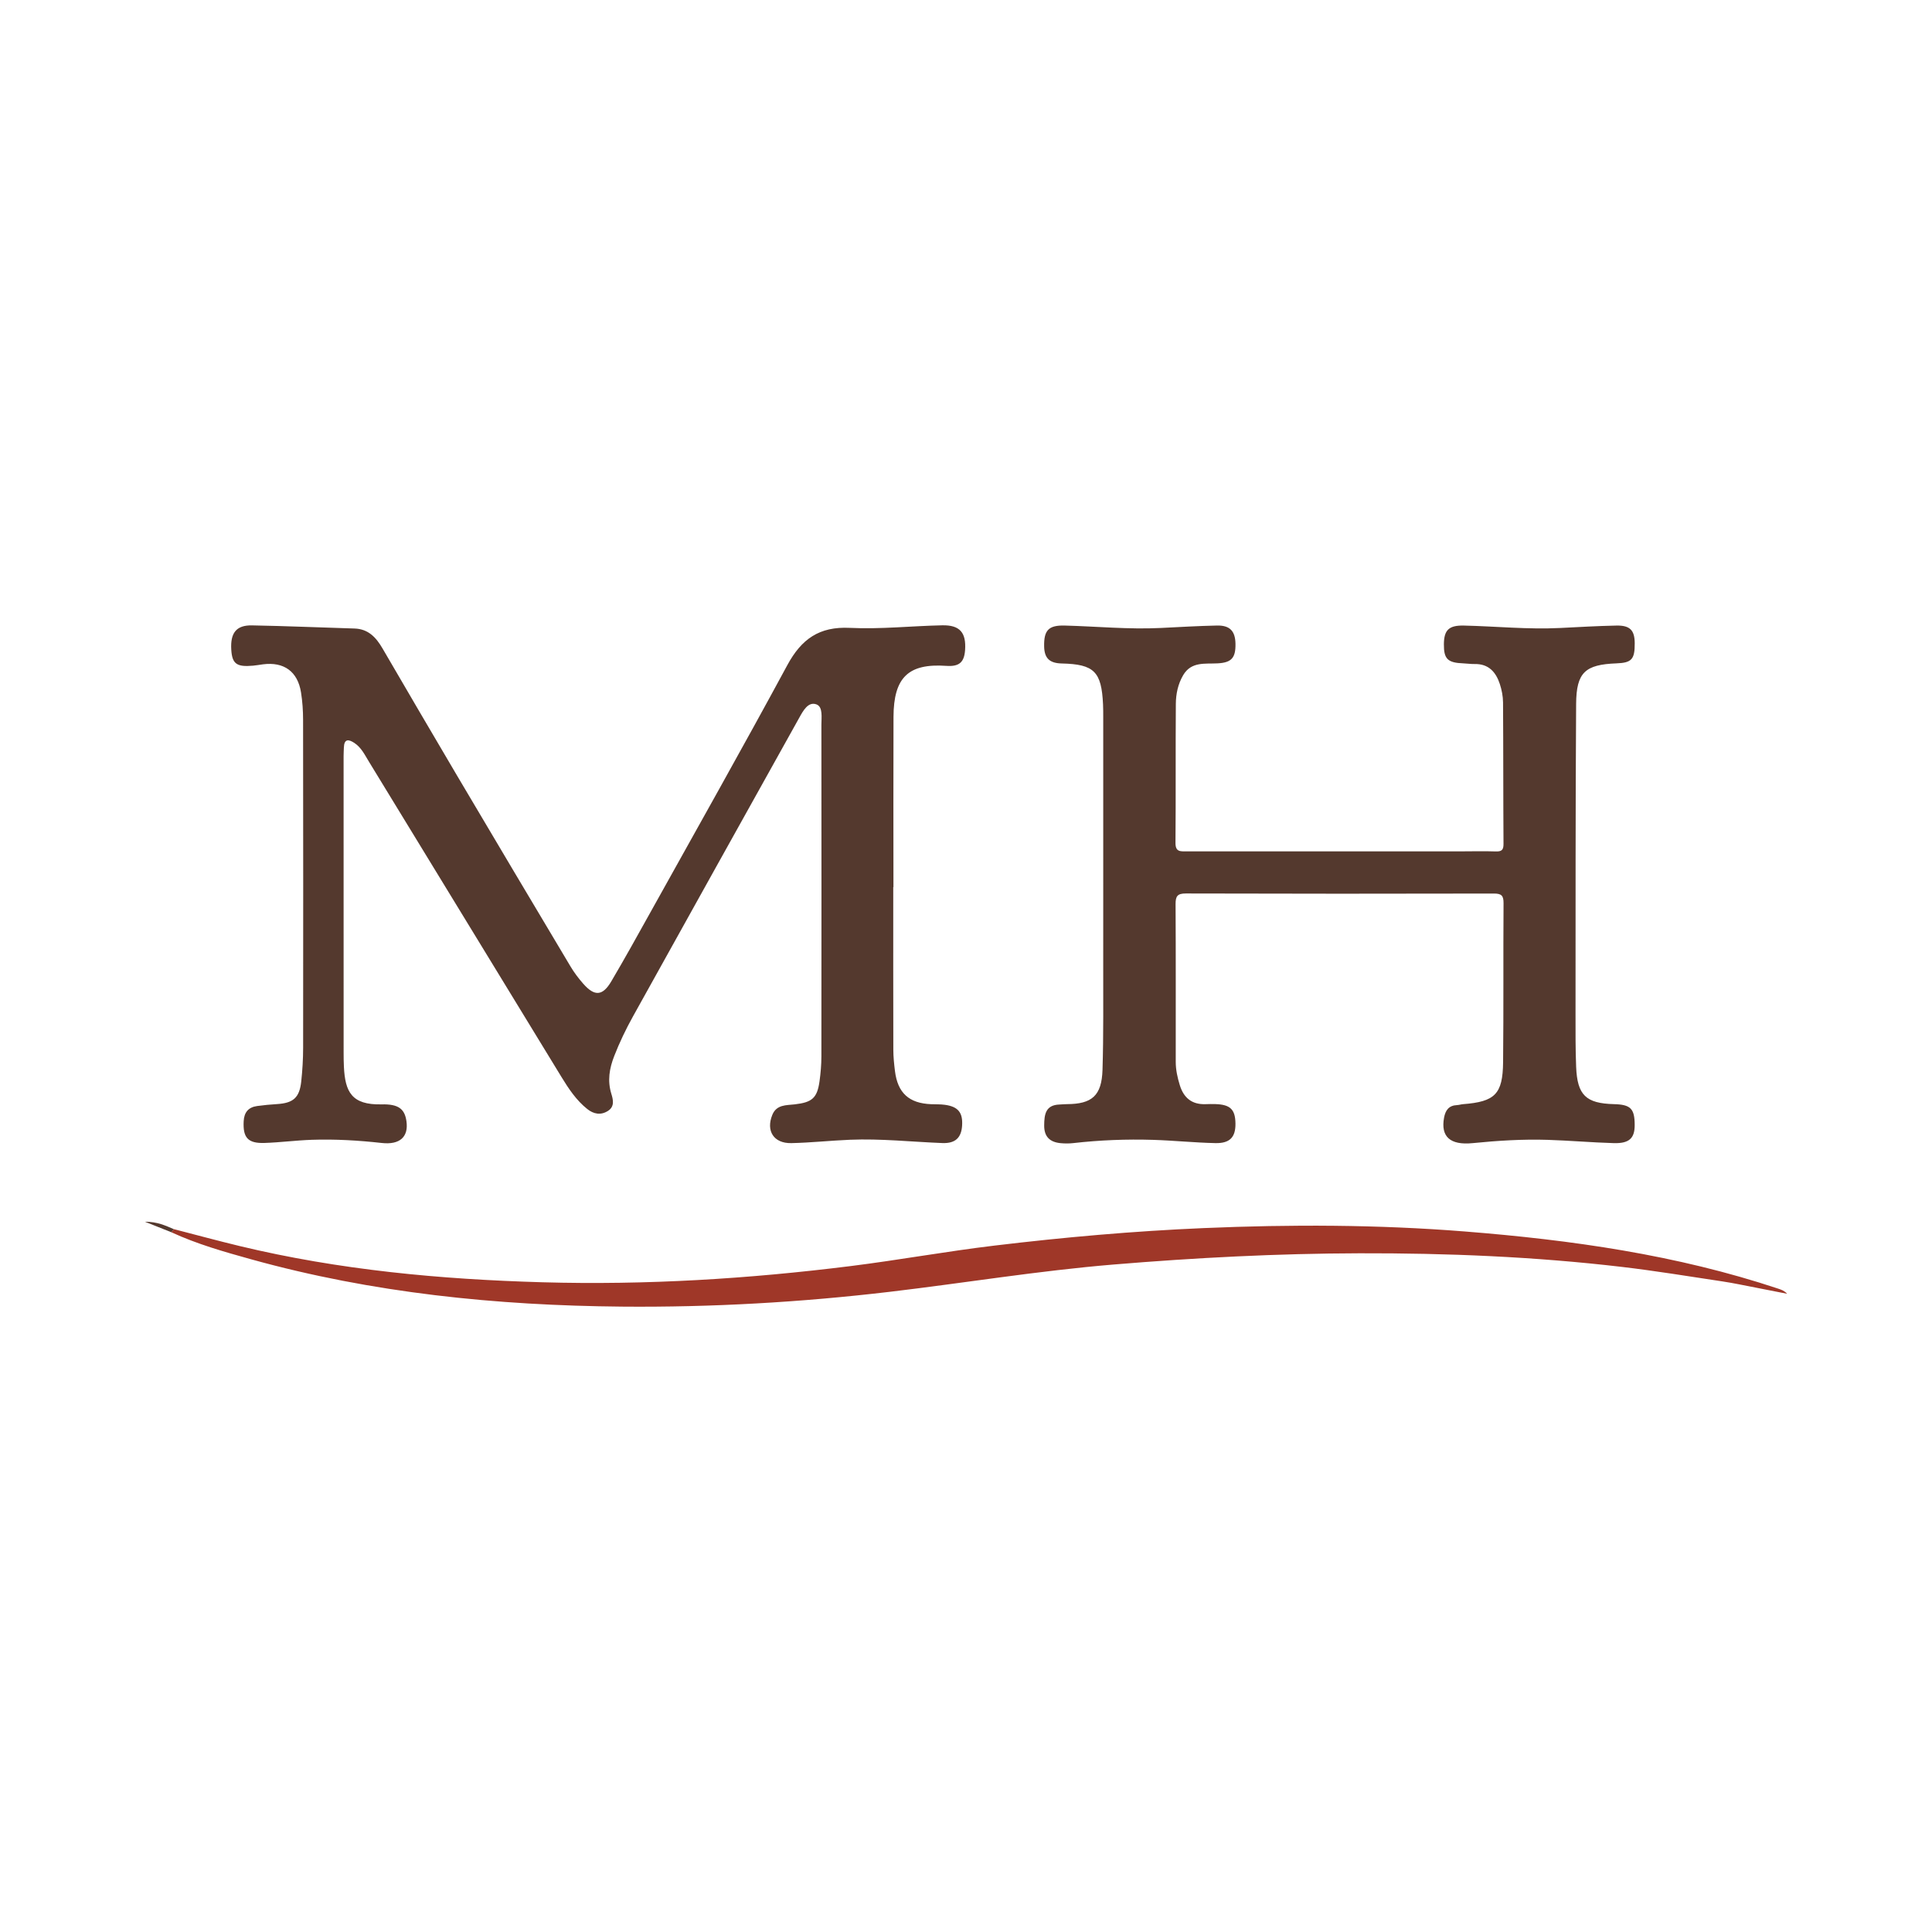 <?xml version="1.0" encoding="utf-8"?>
<!-- Generator: Adobe Illustrator 17.0.0, SVG Export Plug-In . SVG Version: 6.00 Build 0)  -->
<!DOCTYPE svg PUBLIC "-//W3C//DTD SVG 1.1//EN" "http://www.w3.org/Graphics/SVG/1.1/DTD/svg11.dtd">
<svg version="1.1" id="Layer_1" xmlns="http://www.w3.org/2000/svg" xmlns:xlink="http://www.w3.org/1999/xlink" x="0px" y="0px"
	 width="200px" height="200px" viewBox="0 0 200 200" enable-background="new 0 0 200 200" xml:space="preserve">

<g>
	<path fill="#54392E" d="M92.469,91.835c0,5.615-0.006,11.229,0.008,16.844c0.002,0.731,0.078,1.465,0.168,2.192
		c0.282,2.277,1.457,3.344,3.747,3.435c0.474,0.019,0.954-0.001,1.422,0.063c1.377,0.189,1.873,0.81,1.781,2.168
		c-0.082,1.227-0.687,1.845-2.044,1.792c-3.189-0.125-6.371-0.474-9.567-0.342c-2.024,0.084-4.044,0.305-6.068,0.348
		c-1.823,0.039-2.646-1.271-1.962-2.935c0.439-1.068,1.456-0.978,2.31-1.077c1.781-0.205,2.329-0.633,2.572-2.383
		c0.118-0.851,0.193-1.717,0.194-2.576c0.012-11.446,0.01-22.891,0.001-34.337c-0.001-0.757,0.178-1.862-0.519-2.112
		c-0.857-0.308-1.373,0.666-1.774,1.386C76.99,84.61,71.245,94.922,65.514,105.241c-0.73,1.315-1.381,2.673-1.93,4.08
		c-0.501,1.285-0.717,2.546-0.298,3.909c0.179,0.582,0.366,1.305-0.334,1.76c-0.755,0.492-1.502,0.34-2.161-0.186
		c-1.13-0.901-1.921-2.092-2.664-3.308c-6.65-10.886-13.29-21.779-19.944-32.663c-0.423-0.692-0.781-1.45-1.496-1.922
		c-0.608-0.401-1.057-0.44-1.089,0.475c-0.011,0.302-0.029,0.604-0.029,0.906c0,10.236,0,20.473,0.003,30.709
		c0,0.475,0.006,0.95,0.029,1.424c0.127,2.592,0.788,3.975,3.909,3.899c1.765-0.043,2.387,0.491,2.565,1.74
		c0.232,1.623-0.68,2.467-2.559,2.257c-2.407-0.268-4.818-0.41-7.236-0.329c-1.636,0.055-3.266,0.274-4.901,0.327
		c-1.727,0.056-2.245-0.56-2.153-2.259c0.05-0.924,0.499-1.441,1.393-1.564c0.682-0.094,1.369-0.159,2.056-0.201
		c1.682-0.104,2.328-0.659,2.509-2.342c0.124-1.157,0.195-2.326,0.196-3.489c0.013-11.316,0.01-22.632-0.005-33.948
		c-0.001-0.945-0.065-1.901-0.213-2.834c-0.344-2.169-1.768-3.191-3.945-2.91c-0.342,0.044-0.681,0.109-1.024,0.139
		c-1.701,0.154-2.165-0.192-2.252-1.665c-0.102-1.73,0.522-2.536,2.144-2.506c3.538,0.065,7.073,0.218,10.61,0.324
		c1.434,0.043,2.239,0.924,2.901,2.058c2.562,4.39,5.123,8.78,7.711,13.155c3.905,6.601,7.826,13.192,11.757,19.778
		c0.374,0.626,0.822,1.219,1.303,1.768c1.174,1.341,2.01,1.298,2.91-0.227c1.401-2.374,2.738-4.787,4.078-7.196
		c4.734-8.507,9.52-16.985,14.15-25.548c1.457-2.694,3.305-4.012,6.469-3.856c3.178,0.156,6.378-0.199,9.57-0.264
		c1.818-0.037,2.489,0.754,2.361,2.565c-0.091,1.276-0.621,1.724-1.933,1.633c-3.929-0.273-5.462,1.182-5.477,5.282
		c-0.022,5.874-0.006,11.748-0.006,17.622C92.483,91.835,92.476,91.835,92.469,91.835z"/>
	<path fill="#54392E" d="M114.207,91.447c0-5.744,0-11.488-0.001-17.232c0-0.432,0-0.864-0.02-1.295
		c-0.158-3.386-0.904-4.159-4.272-4.237c-1.242-0.029-1.803-0.518-1.825-1.773c-0.029-1.637,0.432-2.196,2.119-2.153
		c3.319,0.086,6.632,0.415,9.958,0.25c1.938-0.096,3.877-0.211,5.816-0.252c1.332-0.028,1.888,0.57,1.914,1.878
		c0.029,1.484-0.423,1.958-1.839,2.037c-1.299,0.073-2.733-0.212-3.577,1.225c-0.54,0.92-0.75,1.943-0.758,2.972
		c-0.036,4.794,0.005,9.588-0.037,14.381c-0.008,0.955,0.505,0.887,1.146,0.887c9.415-0.006,18.83-0.001,28.245,0
		c1.252,0,2.506-0.037,3.757,0.006c0.613,0.021,0.813-0.144,0.809-0.784c-0.032-4.88-0.015-9.76-0.048-14.64
		c-0.004-0.636-0.132-1.295-0.33-1.902c-0.405-1.237-1.16-2.104-2.61-2.075c-0.387,0.008-0.775-0.054-1.163-0.068
		c-1.627-0.059-2.032-0.453-2.02-1.977c0.011-1.467,0.504-1.972,2.078-1.936c3.319,0.076,6.632,0.417,9.958,0.25
		c1.938-0.097,3.875-0.211,5.815-0.25c1.417-0.029,1.897,0.482,1.904,1.83c0.008,1.663-0.316,2.022-1.884,2.082
		c-3.241,0.124-4.16,0.926-4.182,4.199c-0.071,10.71-0.053,21.42-0.062,32.131c-0.001,1.813-0.009,3.628,0.063,5.439
		c0.117,2.932,1.014,3.786,3.92,3.861c1.721,0.044,2.136,0.462,2.141,2.159c0.004,1.37-0.565,1.923-2.17,1.877
		c-2.283-0.066-4.562-0.268-6.845-0.34c-2.59-0.081-5.174,0.082-7.754,0.34c-2.349,0.235-3.325-0.678-2.965-2.634
		c0.142-0.77,0.496-1.265,1.335-1.303c0.214-0.009,0.425-0.08,0.639-0.097c3.293-0.255,4.102-1.032,4.137-4.344
		c0.058-5.484,0.009-10.97,0.047-16.454c0.006-0.796-0.212-1.007-1.012-1.005c-10.624,0.026-21.249,0.024-31.873-0.007
		c-0.879-0.003-1.071,0.285-1.066,1.109c0.032,5.442,0.012,10.883,0.017,16.325c0.001,0.822,0.178,1.62,0.419,2.405
		c0.404,1.318,1.252,2.021,2.665,1.971c0.345-0.012,0.691-0.018,1.035-0.007c1.532,0.052,2.045,0.555,2.063,2.015
		c0.018,1.396-0.568,2.055-2.068,2.024c-2.154-0.045-4.304-0.27-6.458-0.337c-2.763-0.085-5.523,0.024-8.273,0.337
		c-0.426,0.048-0.865,0.046-1.293,0.006c-1.105-0.102-1.719-0.656-1.708-1.841c0.011-1.122,0.132-2.109,1.578-2.16
		c0.258-0.009,0.516-0.039,0.774-0.04c2.595-0.01,3.602-0.872,3.685-3.547c0.115-3.667,0.064-7.34,0.074-11.01
		C114.213,96.975,114.207,94.211,114.207,91.447z"/>
	<path fill="#9F3728" d="M17.986,127.237c2.271,0.585,4.534,1.202,6.814,1.751c10.315,2.484,20.81,3.454,31.391,3.753
		c10.68,0.302,21.308-0.354,31.895-1.681c4.959-0.622,9.882-1.519,14.848-2.115c7.199-0.865,14.413-1.503,21.66-1.813
		c9.023-0.386,18.041-0.366,27.043,0.35c11.017,0.876,21.925,2.413,32.465,5.927c0.315,0.105,0.628,0.218,0.899,0.522
		c-1.087-0.214-2.174-0.431-3.262-0.64c-1.142-0.219-2.281-0.466-3.431-0.639c-3.479-0.523-6.952-1.097-10.445-1.506
		c-9.01-1.057-18.061-1.428-27.129-1.406c-8.508,0.02-16.998,0.461-25.475,1.165c-7.737,0.642-15.401,1.906-23.106,2.818
		c-9.226,1.091-18.478,1.621-27.771,1.538c-12.991-0.116-25.824-1.41-38.378-4.897c-2.803-0.779-5.609-1.573-8.263-2.801
		C17.822,127.454,17.904,127.345,17.986,127.237z"/>
	<path fill="#54392E" d="M17.986,127.237c-0.082,0.109-0.164,0.217-0.246,0.326c-0.809-0.322-1.619-0.644-2.741-1.091
		C16.297,126.472,17.136,126.878,17.986,127.237z"/>
</g>
</svg>
